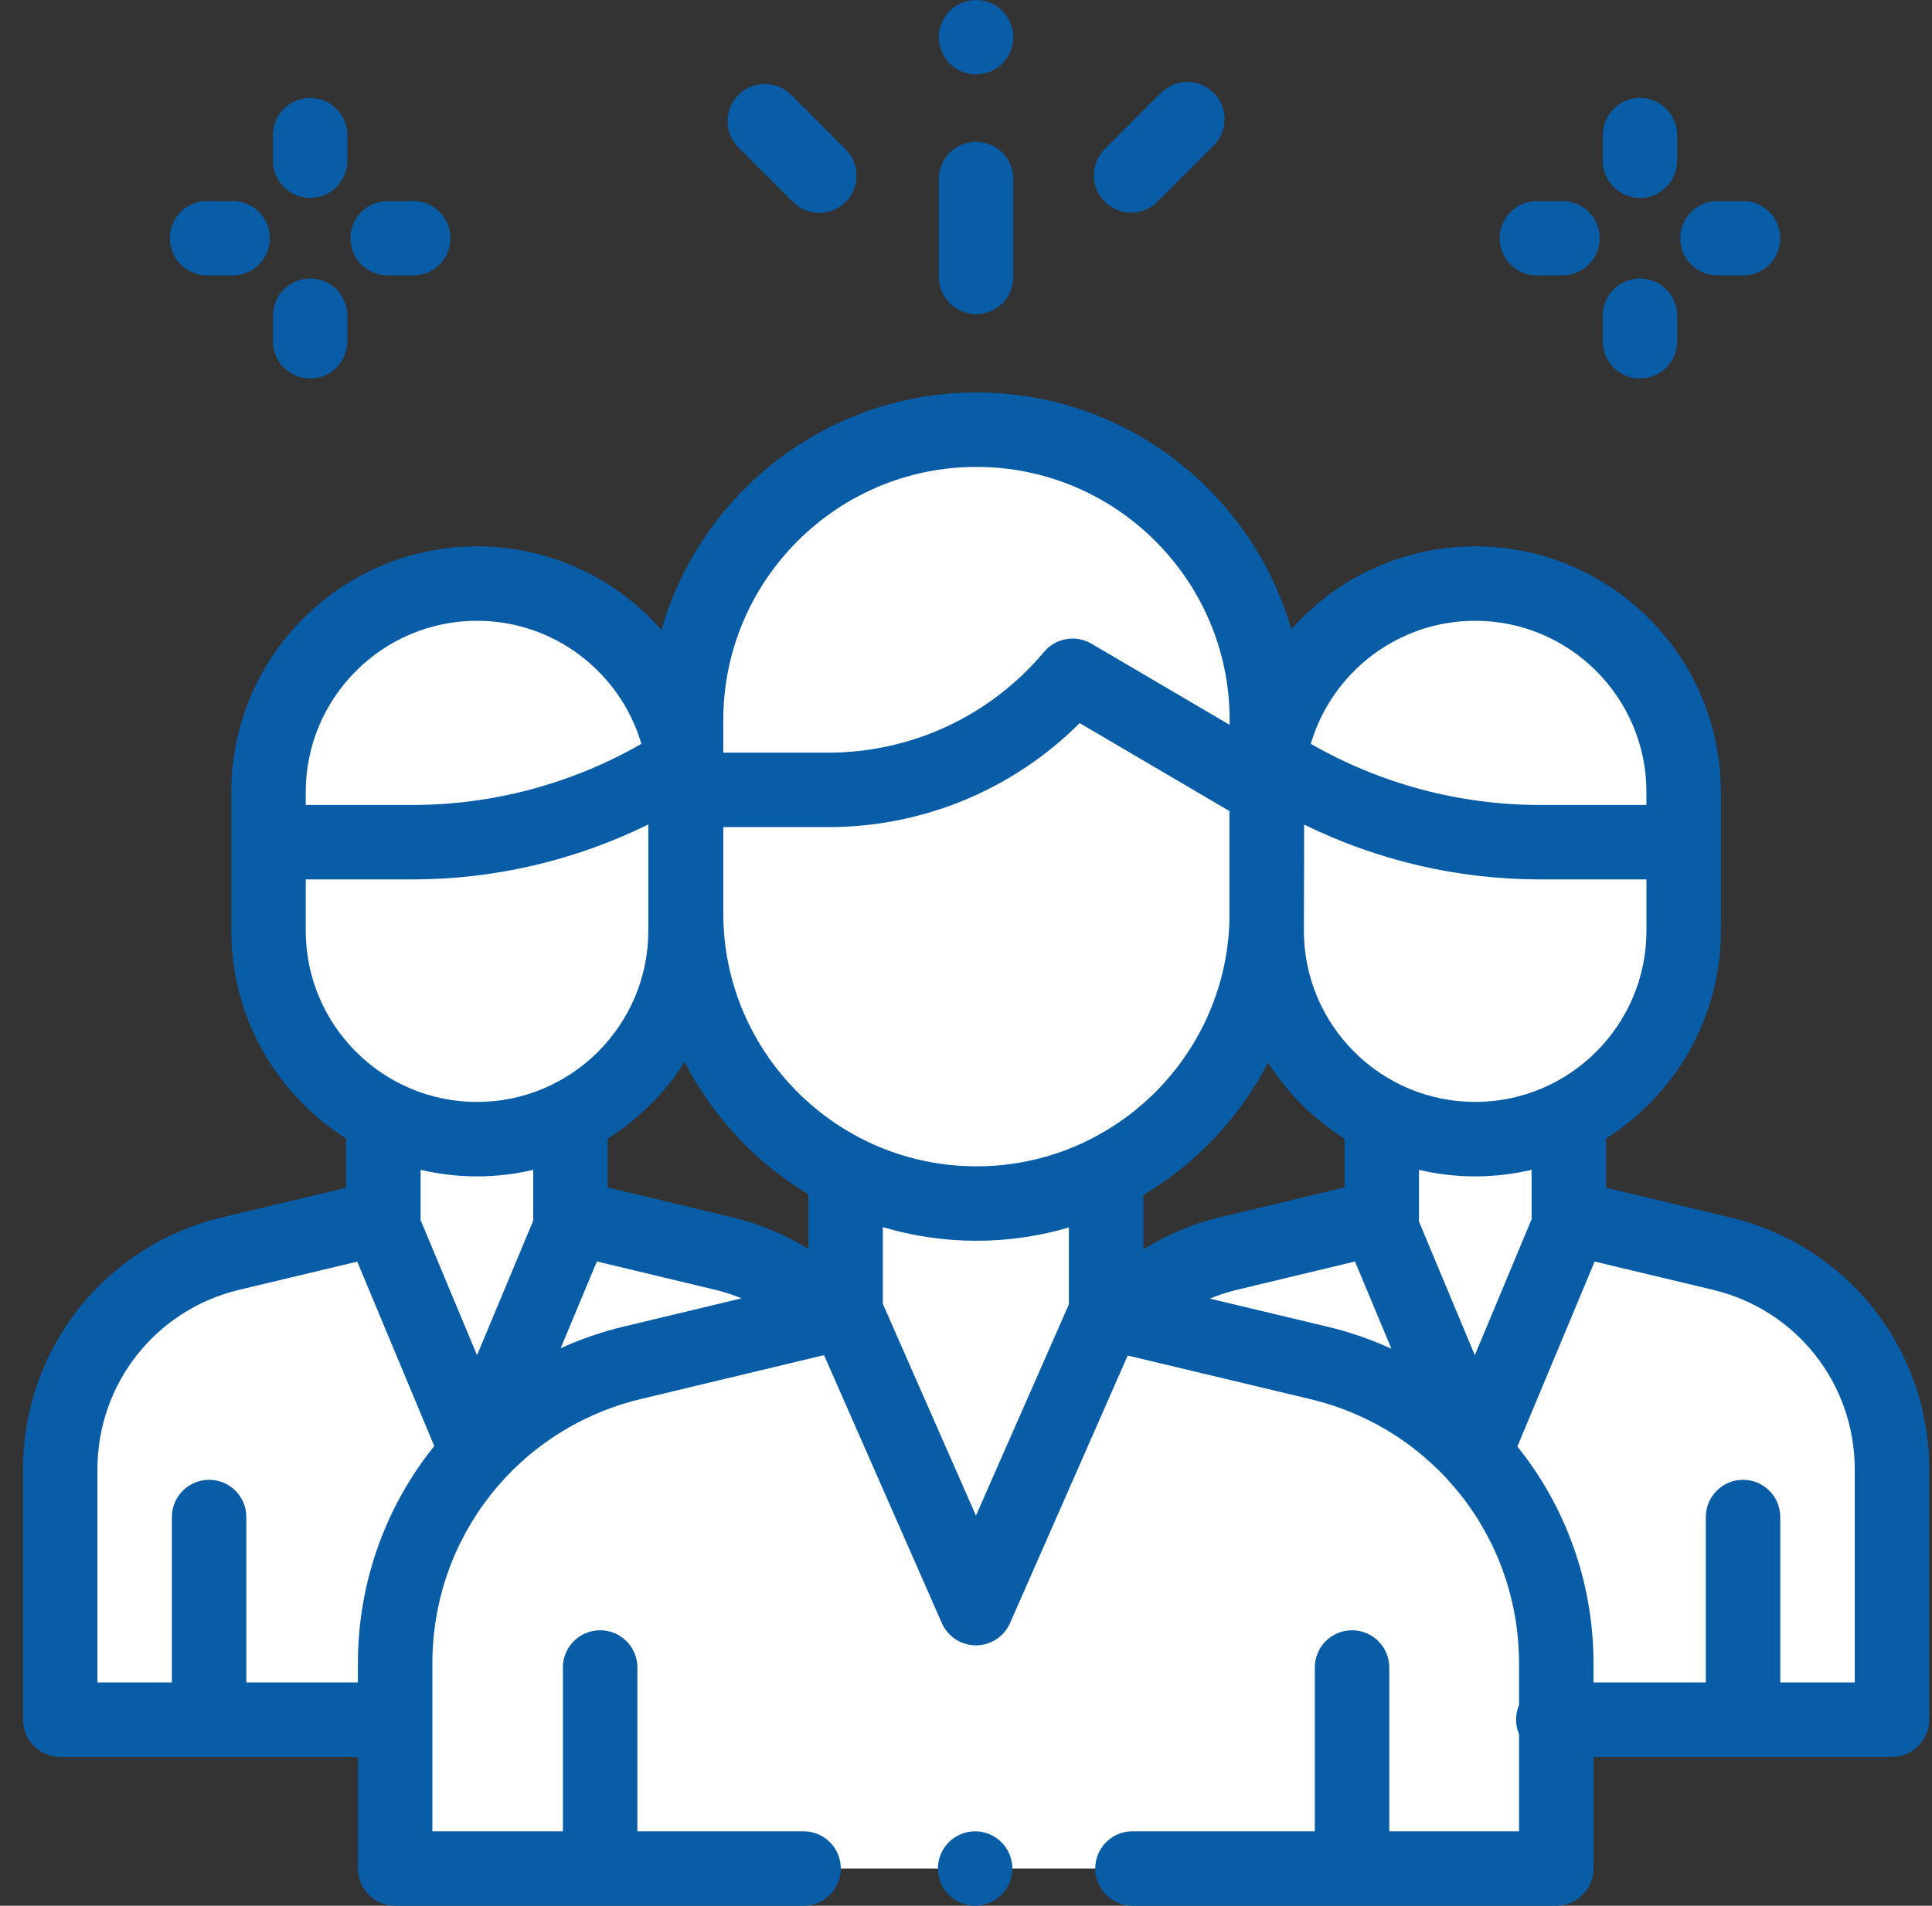 <svg width="75" height="74" viewBox="0 0 75 74" fill="none" xmlns="http://www.w3.org/2000/svg">
<rect x="0" y="0" width="75" height="74" fill="#333333" stroke="none"/>
<path d="M32.285 51.075C31.174 49.921 29.735 49.069 28.09 48.674L22.144 47.249L22.141 47.253L22.144 47.249V43.619H14.882V47.261L8.951 48.678C5.073 49.604 2.337 53.071 2.337 57.058V66.773H15.484L32.285 51.075Z" fill="white"/>
<path d="M22.3 43.619V47.347L18.531 56.374L14.767 47.36V43.619H22.3Z" fill="white"/>
<path d="M26.612 31.112V36.141C26.612 40.611 22.988 44.234 18.518 44.234C14.048 44.234 10.424 40.611 10.424 36.141V31.112H26.612Z" fill="white"/>
<path d="M26.612 32.702V30.754C26.612 26.284 22.988 22.66 18.518 22.66C14.048 22.66 10.424 26.284 10.424 30.754V32.702H16.003C19.497 32.702 22.925 31.754 25.922 29.958" fill="white"/>
<path d="M43.498 51.075C44.61 49.921 46.048 49.069 47.693 48.674L53.64 47.249L53.642 47.253L53.64 47.249V43.619H60.901V47.261L66.832 48.678C70.71 49.604 73.446 53.071 73.446 57.058V66.773H60.3L43.498 51.075Z" fill="white"/>
<path d="M32.826 50.934L24.543 52.918C19.145 54.212 15.339 59.038 15.339 64.589V72.555H60.414V64.596C60.414 59.042 56.603 54.214 51.201 52.923L42.94 50.95L32.826 50.934Z" fill="white"/>
<path d="M61.016 43.619V47.36L57.252 56.374L53.483 47.347V43.619H61.016Z" fill="white"/>
<path d="M37.893 62.544L43.286 50.301C42.886 49.629 42.657 48.847 42.657 48.019V46.842H33.123V48.019C33.123 48.846 32.896 49.627 32.497 50.298L37.893 62.544Z" fill="white"/>
<path d="M49.165 27.681V35.46C49.165 41.686 44.118 46.733 37.892 46.733C31.666 46.733 26.618 41.686 26.618 35.46V27.681L49.165 27.681Z" fill="white"/>
<path d="M37.892 16.684C31.666 16.684 26.618 21.731 26.618 27.957V30.671H32.13C35.794 30.671 39.27 29.049 41.623 26.241L49.165 30.671V27.957C49.165 21.731 44.118 16.684 37.892 16.684Z" fill="white"/>
<path d="M49.172 31.112V36.141C49.172 40.611 52.796 44.234 57.266 44.234C61.736 44.234 65.36 40.611 65.36 36.141V31.112H49.172Z" fill="white"/>
<path d="M49.172 32.702V30.754C49.172 26.284 52.796 22.66 57.266 22.66C61.736 22.66 65.36 26.284 65.36 30.754V32.702H59.781C56.287 32.702 52.858 31.754 49.861 29.958" fill="white"/>
<path d="M37.855 71.109C37.474 71.109 37.101 71.264 36.833 71.533C36.564 71.802 36.409 72.175 36.409 72.555C36.409 72.935 36.564 73.308 36.833 73.576C37.101 73.845 37.474 74 37.855 74C38.235 74 38.608 73.845 38.876 73.576C39.145 73.308 39.3 72.935 39.3 72.555C39.3 72.175 39.145 71.802 38.876 71.533C38.608 71.264 38.235 71.109 37.855 71.109Z" fill="#095CA6"/>
<path fill-rule="evenodd" clip-rule="evenodd" d="M62.347 46.12L67.168 47.272C71.715 48.358 74.892 52.382 74.892 57.058V66.773C74.892 67.572 74.244 68.219 73.446 68.219H61.86V72.555C61.86 73.353 61.212 74 60.414 74H43.962C43.164 74 42.517 73.353 42.517 72.555C42.517 71.756 43.164 71.109 43.962 71.109H51.041V64.748C51.041 63.95 51.688 63.303 52.486 63.303C53.284 63.303 53.931 63.95 53.931 64.748V71.109H58.969V67.338C58.895 67.165 58.854 66.974 58.854 66.773C58.854 66.573 58.895 66.382 58.969 66.208V64.595C58.969 59.69 55.637 55.468 50.866 54.328L43.778 52.635L39.209 63.026C38.978 63.55 38.459 63.889 37.886 63.889H37.886C37.312 63.889 36.794 63.55 36.563 63.026L31.989 52.62L24.881 54.323C20.114 55.466 16.785 59.687 16.785 64.588V71.109H21.852V64.748C21.852 63.95 22.499 63.303 23.297 63.303C24.096 63.303 24.743 63.95 24.743 64.748V71.109H31.195C31.993 71.109 32.64 71.756 32.64 72.555C32.64 73.353 31.993 74 31.195 74H15.339C14.541 74 13.894 73.353 13.894 72.555V68.219H2.337C1.539 68.219 0.892 67.572 0.892 66.773V57.058C0.892 52.382 4.068 48.358 8.616 47.272L13.437 46.12V44.208C10.761 42.516 8.979 39.533 8.979 36.14V30.754C8.979 25.494 13.258 21.215 18.518 21.215C21.367 21.215 23.927 22.472 25.677 24.46C27.2 19.142 32.106 15.239 37.907 15.239H37.907C43.698 15.239 48.597 19.13 50.129 24.434C51.878 22.462 54.428 21.215 57.266 21.215C62.526 21.215 66.805 25.494 66.805 30.754V36.14C66.805 39.533 65.023 42.516 62.347 44.208V46.12ZM57.252 52.623L59.459 47.339L59.458 47.324V47.324V47.324V47.324V47.324V47.324V47.324V47.324V47.324C59.457 47.303 59.456 47.282 59.456 47.261V45.423C58.752 45.589 58.019 45.679 57.265 45.679C56.515 45.679 55.786 45.59 55.085 45.425V47.21C55.085 47.223 55.085 47.237 55.085 47.25C55.085 47.303 55.081 47.356 55.075 47.408L57.252 52.623ZM31.381 48.5C30.474 47.937 29.478 47.52 28.427 47.269L23.589 46.109V44.214C24.792 43.456 25.814 42.436 26.576 41.236C27.666 43.364 29.338 45.147 31.381 46.373V48.5ZM28.078 32.117V35.46C28.078 40.879 32.487 45.288 37.907 45.288C43.212 45.288 47.547 41.062 47.726 35.799V31.494L41.913 28.078C39.33 30.659 35.834 32.117 32.145 32.117H28.078ZM44.386 46.4C46.441 45.178 48.126 43.394 49.224 41.261C49.984 42.45 51 43.461 52.194 44.214V46.109L47.356 47.269C46.299 47.522 45.298 47.942 44.386 48.51V46.4H44.386ZM50.617 36.14C50.617 39.806 53.6 42.788 57.266 42.788C60.932 42.788 63.915 39.806 63.915 36.14V34.148H59.781C56.6 34.148 53.467 33.415 50.626 32.018C50.626 32.018 50.622 35.757 50.617 35.904V36.14ZM57.266 24.105C60.932 24.105 63.914 27.088 63.914 30.754V31.112V31.257H59.78C56.657 31.257 53.589 30.437 50.885 28.883C51.695 26.125 54.249 24.105 57.266 24.105ZM37.907 18.13C32.487 18.13 28.078 22.538 28.078 27.958V29.226H32.145C35.39 29.226 38.447 27.799 40.531 25.312C40.984 24.771 41.762 24.637 42.371 24.995L47.735 28.146V27.958C47.735 22.538 43.326 18.13 37.907 18.13ZM11.869 30.754C11.869 27.088 14.852 24.105 18.518 24.105C21.535 24.105 24.088 26.125 24.899 28.883C22.194 30.437 19.126 31.257 16.003 31.257H11.869V31.112V30.754ZM16.003 34.148H11.869V36.14C11.869 39.806 14.852 42.789 18.518 42.789C22.184 42.789 25.167 39.806 25.167 36.14V32.014C22.323 33.414 19.188 34.148 16.003 34.148ZM18.518 45.679C19.268 45.679 19.998 45.589 20.699 45.425V47.169C20.697 47.196 20.696 47.224 20.696 47.251C20.696 47.296 20.701 47.342 20.705 47.387L18.518 52.623L16.323 47.365C16.326 47.33 16.328 47.296 16.328 47.261V45.423C17.031 45.589 17.764 45.679 18.518 45.679ZM13.894 65.328V64.588C13.894 61.419 14.988 58.474 16.858 56.151L13.868 48.989L9.287 50.083C6.046 50.858 3.782 53.726 3.782 57.058V65.328H6.673V58.907C6.673 58.108 7.32 57.461 8.118 57.461C8.916 57.461 9.563 58.108 9.563 58.907V65.328H13.894ZM24.207 51.512C23.354 51.717 22.538 52.001 21.764 52.352L23.171 48.982L27.753 50.08C28.109 50.165 28.455 50.277 28.79 50.414L24.207 51.512ZM34.272 50.629L37.886 58.853L41.495 50.645V47.662C40.357 47.998 39.152 48.179 37.906 48.179C36.644 48.179 35.424 47.993 34.272 47.649V50.629ZM46.967 50.425C47.31 50.283 47.665 50.167 48.03 50.08L52.601 48.984L54.014 52.37C53.23 52.013 52.403 51.724 51.537 51.517L46.967 50.425ZM69.11 65.328H72.001V57.058C72.001 53.726 69.737 50.858 66.496 50.083L61.904 48.986L58.904 56.168C60.769 58.489 61.86 61.43 61.86 64.595V65.328H66.22V58.907C66.22 58.108 66.867 57.461 67.665 57.461C68.463 57.461 69.11 58.108 69.11 58.907V65.328Z" fill="#095CA6"/>
<path d="M59.661 10.695H60.653C61.451 10.695 62.098 10.048 62.098 9.25C62.098 8.452 61.451 7.805 60.653 7.805H59.661C58.863 7.805 58.216 8.452 58.216 9.25C58.216 10.048 58.863 10.695 59.661 10.695Z" fill="#095CA6"/>
<path d="M66.674 10.695H67.665C68.463 10.695 69.111 10.048 69.111 9.25C69.111 8.452 68.463 7.805 67.665 7.805H66.674C65.876 7.805 65.228 8.452 65.228 9.25C65.228 10.048 65.876 10.695 66.674 10.695Z" fill="#095CA6"/>
<path d="M63.663 14.697C64.461 14.697 65.108 14.05 65.108 13.252V12.261C65.108 11.463 64.461 10.815 63.663 10.815C62.865 10.815 62.218 11.463 62.218 12.261V13.252C62.218 14.05 62.865 14.697 63.663 14.697Z" fill="#095CA6"/>
<path d="M63.663 7.685C64.461 7.685 65.108 7.038 65.108 6.239V5.248C65.108 4.45 64.461 3.803 63.663 3.803C62.865 3.803 62.218 4.45 62.218 5.248V6.239C62.218 7.038 62.865 7.685 63.663 7.685Z" fill="#095CA6"/>
<path d="M8.038 10.695H9.029C9.827 10.695 10.475 10.048 10.475 9.25C10.475 8.452 9.827 7.805 9.029 7.805H8.038C7.24 7.805 6.593 8.452 6.593 9.25C6.593 10.048 7.24 10.695 8.038 10.695Z" fill="#095CA6"/>
<path d="M15.051 10.695H16.042C16.84 10.695 17.487 10.048 17.487 9.25C17.487 8.452 16.84 7.805 16.042 7.805H15.051C14.253 7.805 13.605 8.452 13.605 9.25C13.605 10.048 14.252 10.695 15.051 10.695Z" fill="#095CA6"/>
<path d="M12.04 14.697C12.838 14.697 13.485 14.05 13.485 13.252V12.261C13.485 11.463 12.838 10.815 12.04 10.815C11.242 10.815 10.595 11.463 10.595 12.261V13.252C10.595 14.05 11.242 14.697 12.04 14.697Z" fill="#095CA6"/>
<path d="M12.04 7.685C12.838 7.685 13.485 7.038 13.485 6.239V5.248C13.485 4.45 12.838 3.803 12.04 3.803C11.242 3.803 10.595 4.45 10.595 5.248V6.239C10.595 7.038 11.242 7.685 12.04 7.685Z" fill="#095CA6"/>
<path d="M37.892 12.198C38.69 12.198 39.337 11.551 39.337 10.753V6.95C39.337 6.152 38.69 5.505 37.892 5.505C37.093 5.505 36.446 6.152 36.446 6.95V10.753C36.446 11.551 37.093 12.198 37.892 12.198Z" fill="#095CA6"/>
<path d="M37.892 2.891C38.272 2.891 38.645 2.736 38.913 2.467C39.182 2.198 39.337 1.825 39.337 1.445C39.337 1.065 39.182 0.692 38.913 0.423C38.645 0.155 38.272 0 37.892 0C37.511 0 37.139 0.155 36.87 0.423C36.601 0.692 36.446 1.065 36.446 1.445C36.446 1.825 36.601 2.198 36.87 2.467C37.139 2.736 37.511 2.891 37.892 2.891Z" fill="#095CA6"/>
<path d="M30.783 7.843C31.065 8.125 31.435 8.266 31.805 8.266C32.175 8.266 32.544 8.125 32.827 7.843C33.391 7.278 33.391 6.363 32.827 5.799L30.712 3.684C30.147 3.119 29.232 3.119 28.667 3.684C28.103 4.248 28.103 5.163 28.667 5.728L30.783 7.843Z" fill="#095CA6"/>
<path d="M43.908 8.257C44.278 8.257 44.648 8.116 44.93 7.834L47.116 5.648C47.68 5.084 47.68 4.168 47.116 3.604C46.551 3.04 45.637 3.04 45.072 3.604L42.886 5.79C42.322 6.354 42.322 7.269 42.886 7.834C43.169 8.116 43.538 8.257 43.908 8.257Z" fill="#095CA6"/>
</svg>
